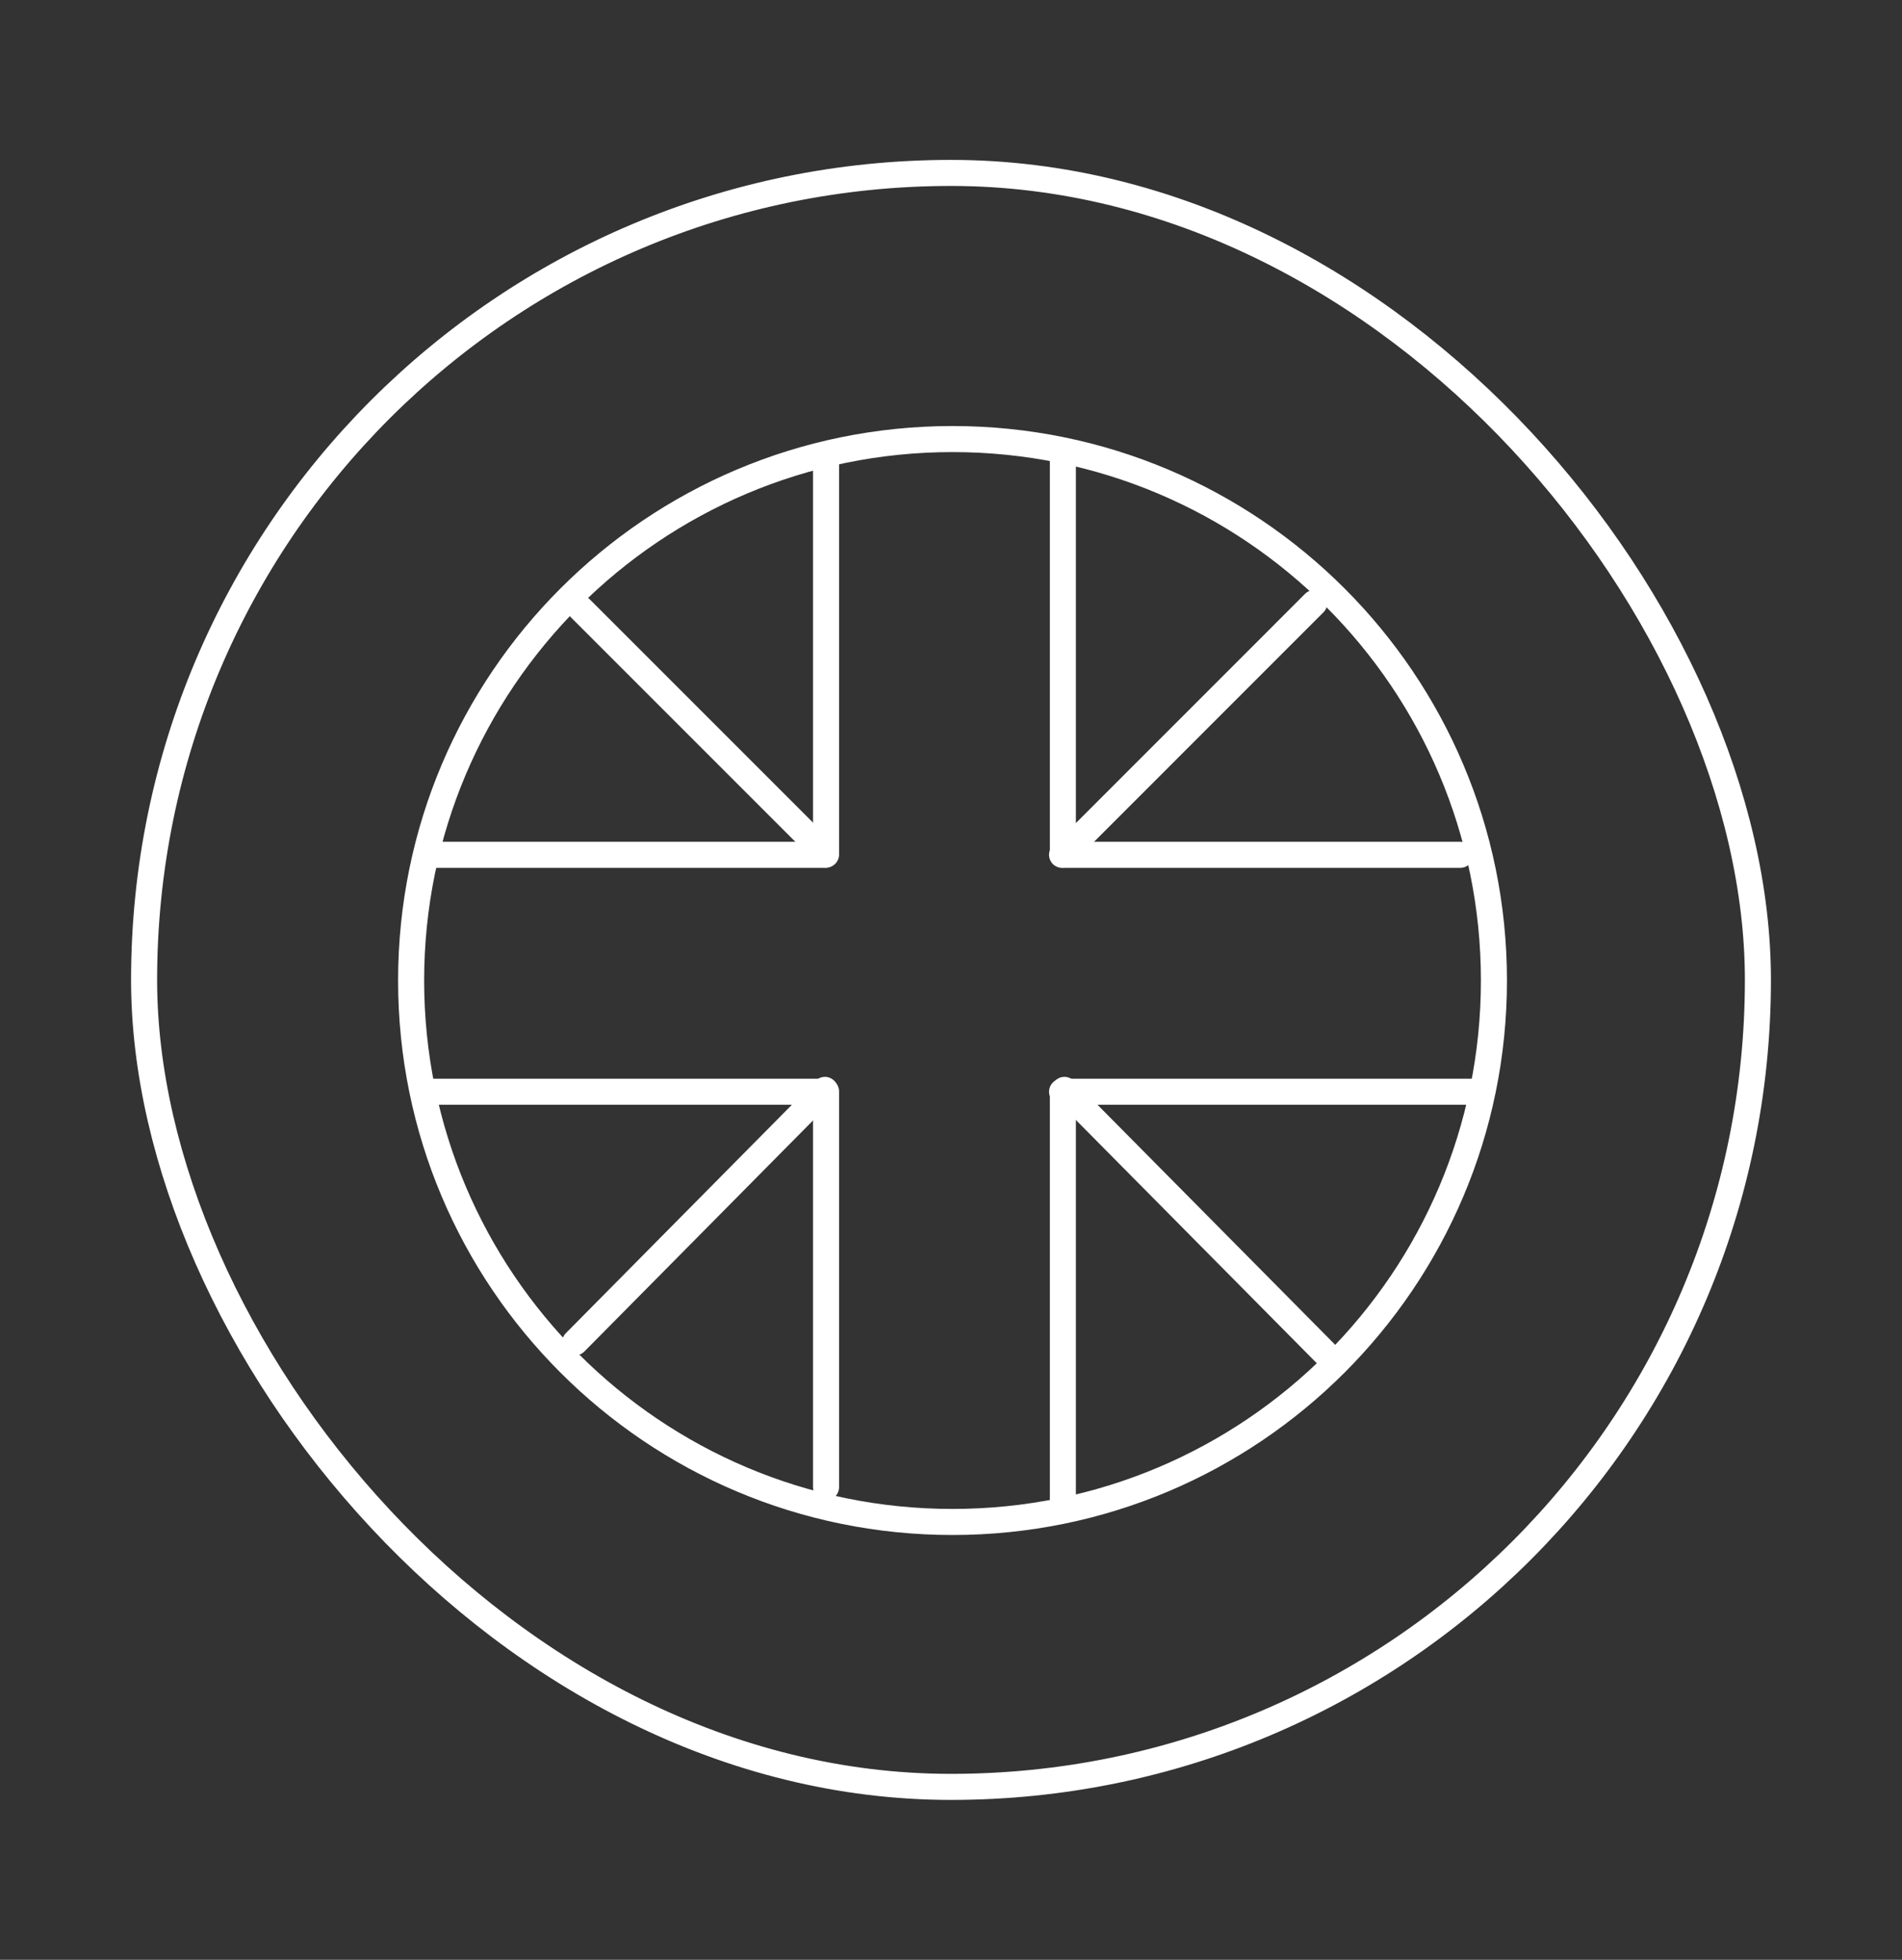 <svg xmlns="http://www.w3.org/2000/svg" fill="none" viewBox="0 0 33 34" height="34" width="33">
<rect x="0" y="0" width="33" height="34" fill="#333333" stroke="none"/>
<rect stroke-linejoin="round" stroke-linecap="round" stroke-width="0.452" stroke="white" rx="14" height="28" width="28" y="3" x="2.5"></rect>
<path stroke-linejoin="round" stroke-linecap="round" stroke-width="0.452" stroke="white" d="M16.526 26.404C21.714 26.404 25.92 22.199 25.92 17.011C25.92 11.823 21.714 7.617 16.526 7.617C11.338 7.617 7.133 11.823 7.133 17.011C7.133 22.199 11.338 26.404 16.526 26.404Z"></path>
<path stroke-linejoin="round" stroke-linecap="round" stroke-width="0.452" stroke="white" d="M14.332 25.8V18.935"></path>
<path stroke-linejoin="round" stroke-linecap="round" stroke-width="0.452" stroke="white" d="M14.332 14.825V7.961"></path>
<path stroke-linejoin="round" stroke-linecap="round" stroke-width="0.452" stroke="white" d="M18.441 26.116V18.935"></path>
<path stroke-linejoin="round" stroke-linecap="round" stroke-width="0.452" stroke="white" d="M18.441 14.825V7.961"></path>
<path stroke-linejoin="round" stroke-linecap="round" stroke-width="0.452" stroke="white" d="M14.318 14.83H7.453"></path>
<path stroke-linejoin="round" stroke-linecap="round" stroke-width="0.452" stroke="white" d="M25.336 14.83H18.427"></path>
<path stroke-linejoin="round" stroke-linecap="round" stroke-width="0.452" stroke="white" d="M14.318 18.94H7.453"></path>
<path stroke-linejoin="round" stroke-linecap="round" stroke-width="0.452" stroke="white" d="M25.562 18.94H18.427"></path>
<path stroke-linejoin="round" stroke-linecap="round" stroke-width="0.452" stroke="white" d="M14.313 14.798L10.068 10.553"></path>
<path stroke-linejoin="round" stroke-linecap="round" stroke-width="0.452" stroke="white" d="M18.468 14.798L22.803 10.462"></path>
<path stroke-linejoin="round" stroke-linecap="round" stroke-width="0.452" stroke="white" d="M14.313 18.908L9.978 23.288"></path>
<path stroke-linejoin="round" stroke-linecap="round" stroke-width="0.452" stroke="white" d="M18.468 18.908L23.074 23.559"></path>
</svg>

